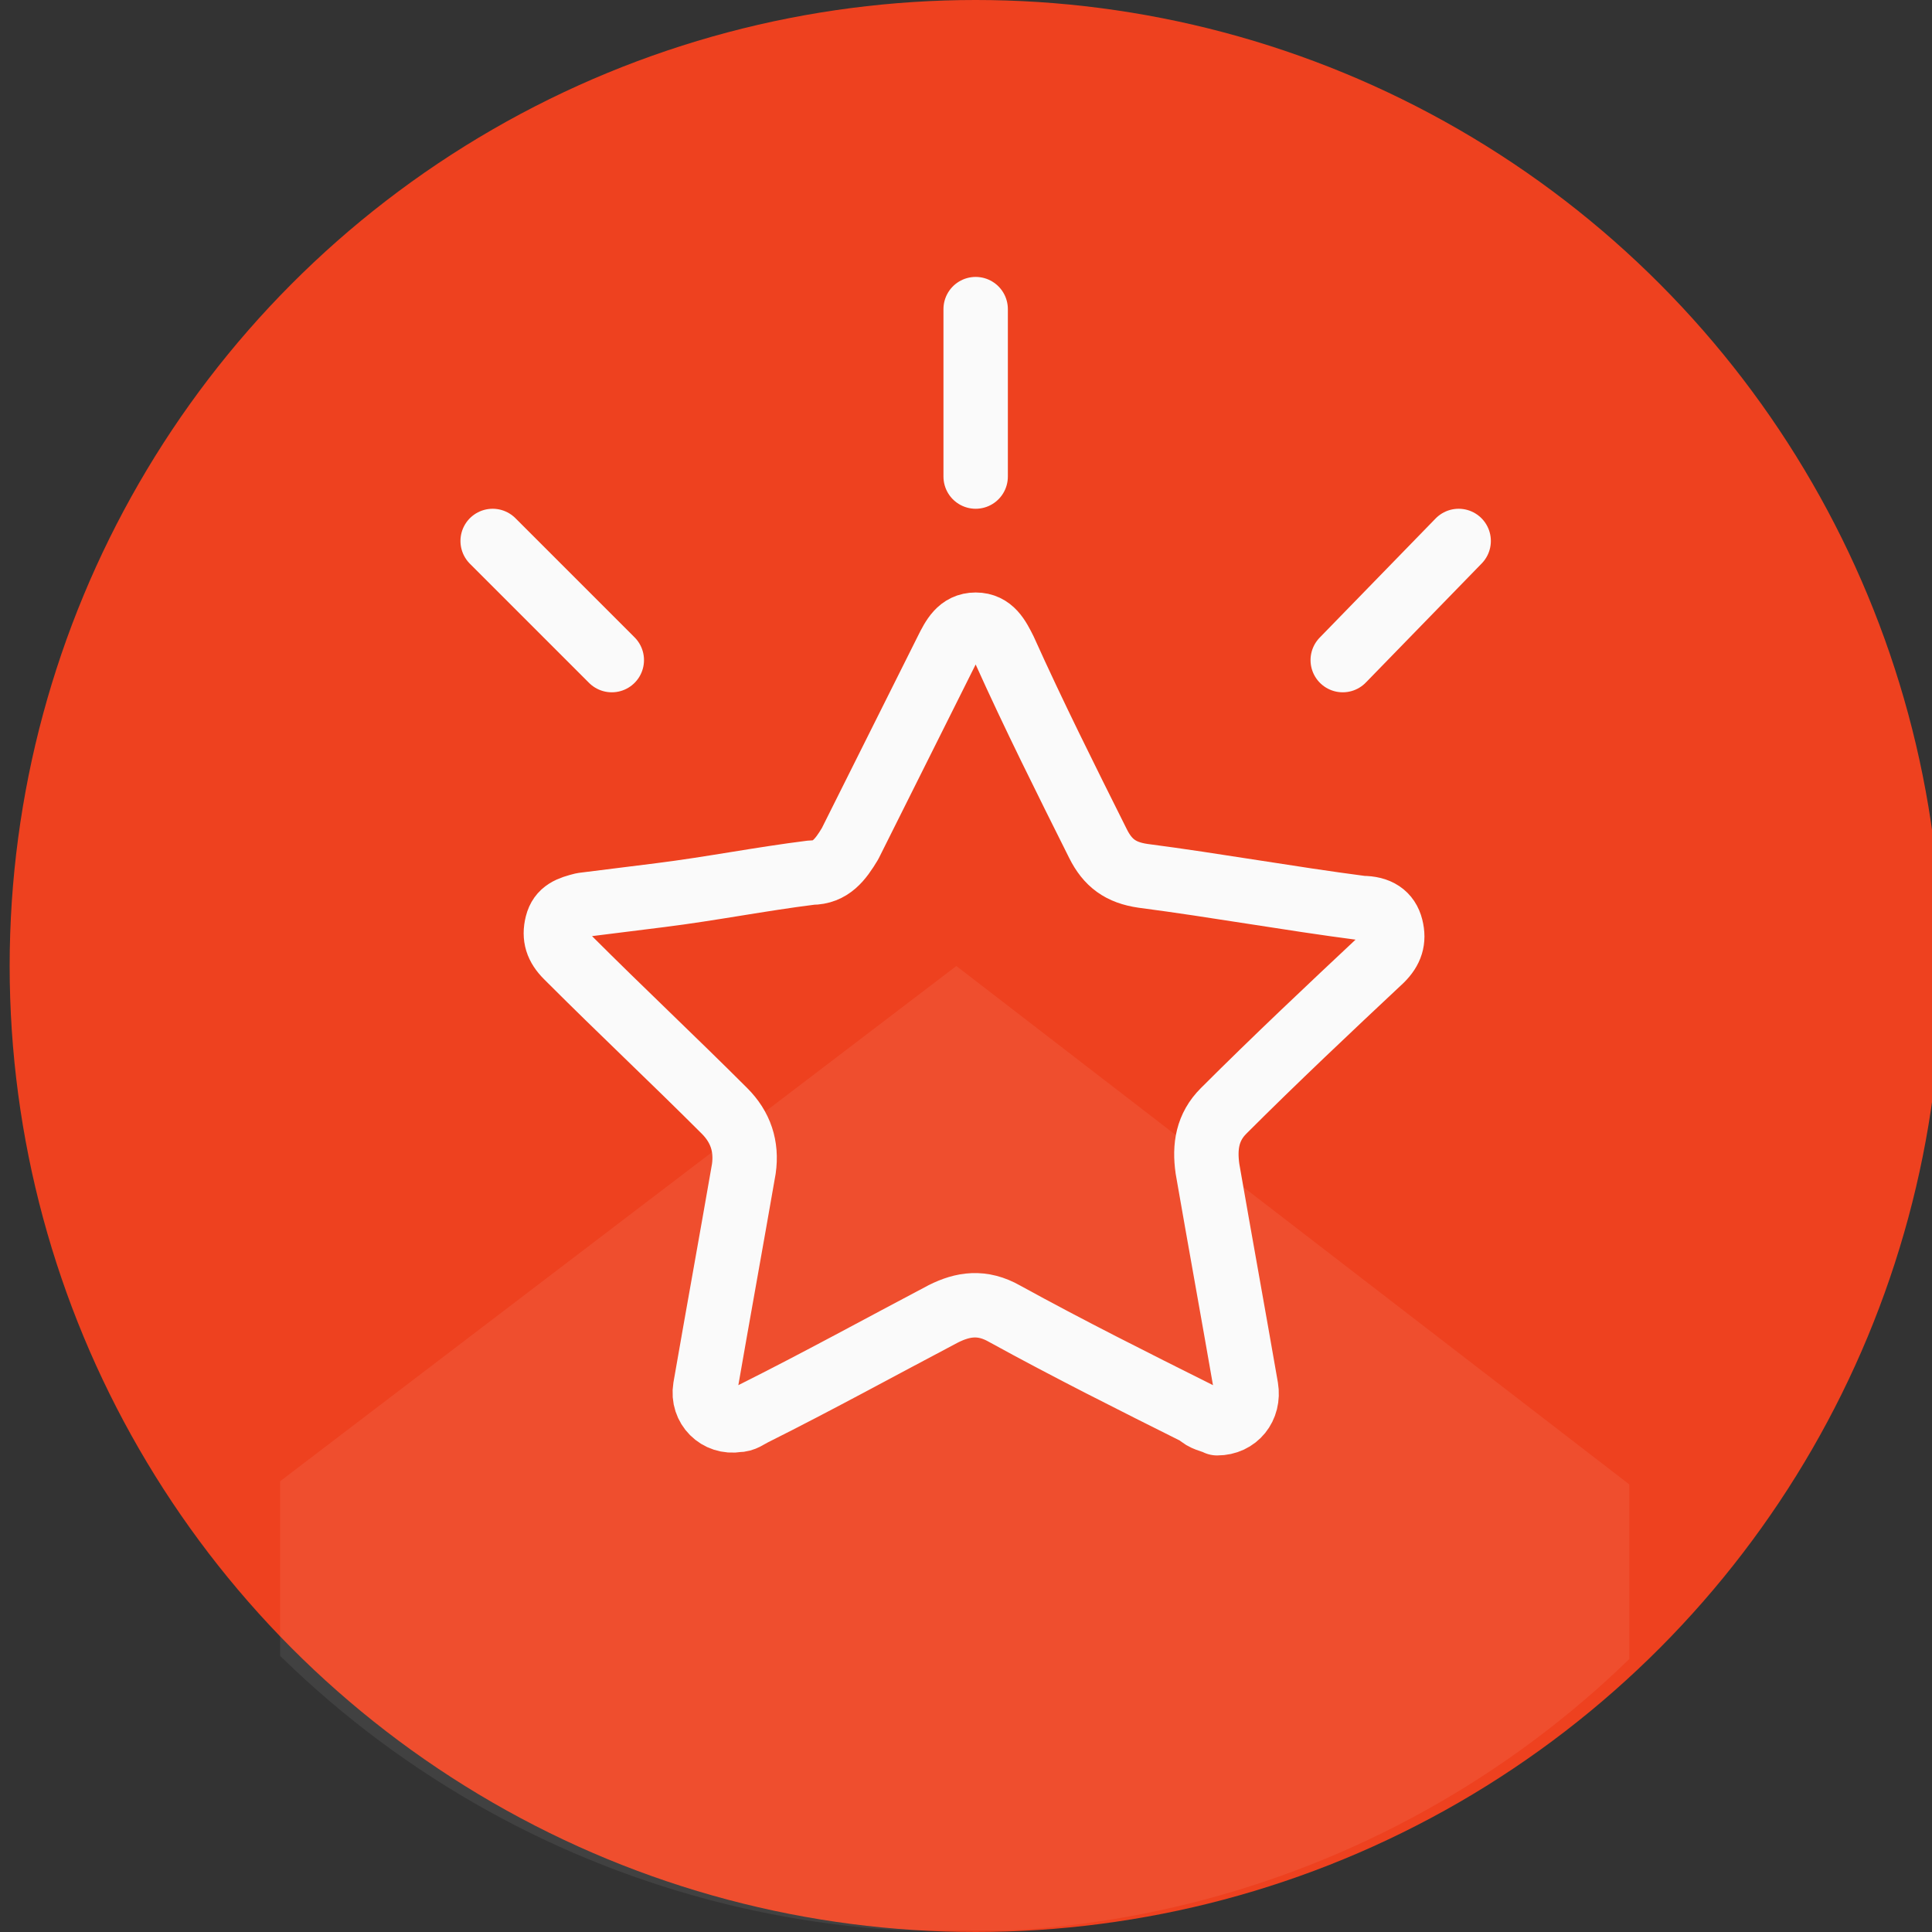 <?xml version="1.0" encoding="utf-8"?>
<!-- Generator: Adobe Illustrator 27.5.0, SVG Export Plug-In . SVG Version: 6.00 Build 0)  -->
<svg version="1.1" id="Calque_1" xmlns="http://www.w3.org/2000/svg" xmlns:xlink="http://www.w3.org/1999/xlink" x="0px" y="0px"
	 viewBox="0 0 60 60" style="enable-background:new 0 0 60 60;" xml:space="preserve">
<rect x="0" y="0" width="60" height="60" fill="#333333" stroke="none"/>
<style type="text/css">
	.st0{fill:#EE411F;}
	.st1{opacity:7.000000e-02;clip-path:url(#SVGID_00000091728439300945346610000008762982320180679847_);fill:#FAFAFA;}
	.st2{fill:none;stroke:#FAFAFA;stroke-width:2;stroke-linecap:round;stroke-linejoin:round;}
</style>
<g>
	<circle class="st0" cx="30.3" cy="30" r="30"/>
	<g>
		<defs>
			<circle id="SVGID_1_" cx="29.7" cy="30" r="30"/>
		</defs>
		<clipPath id="SVGID_00000103266236834420228520000016318585614399796611_">
			<use xlink:href="#SVGID_1_"  style="overflow:visible;"/>
		</clipPath>
		
			<polygon style="opacity:7.000000e-02;clip-path:url(#SVGID_00000103266236834420228520000016318585614399796611_);fill:#FAFAFA;" points="
			50.6,46.1 29.7,30 8.7,46 8.7,59.9 50.6,60 		"/>
	</g>
	<g>
		<g>
			<path class="st2" d="M37.8,44.2c0.6,0,1-0.5,0.9-1.1c-0.4-2.3-0.8-4.5-1.2-6.8c-0.1-0.7,0-1.3,0.5-1.8c1.6-1.6,3.3-3.2,4.9-4.7
				c0.3-0.3,0.4-0.6,0.3-1c-0.1-0.4-0.4-0.6-0.9-0.6c-2.3-0.3-4.5-0.7-6.8-1c-0.7-0.1-1.1-0.4-1.4-1c-1-2-2-4-2.9-6
				c-0.2-0.4-0.4-0.8-0.9-0.8c-0.5,0-0.7,0.4-0.9,0.8c-1,2-2,4-3,6c-0.3,0.5-0.6,0.9-1.2,0.9c-1.6,0.2-3.1,0.5-4.7,0.7
				c-0.8,0.1-1.6,0.2-2.4,0.3c-0.4,0.1-0.7,0.2-0.8,0.6c-0.1,0.4,0,0.7,0.3,1c0,0,0.1,0.1,0.1,0.1c1.6,1.6,3.2,3.1,4.8,4.7
				c0.5,0.5,0.7,1.1,0.6,1.8c-0.4,2.3-0.8,4.5-1.2,6.8c-0.1,0.6,0.4,1.1,1,1c0.2,0,0.3-0.1,0.5-0.2c2-1,4-2.1,5.9-3.1
				c0.6-0.3,1.2-0.4,1.9,0c2,1.1,4,2.1,6,3.1C37.4,44.1,37.6,44.1,37.8,44.2z"/>
		</g>
		<g>
			<line class="st2" x1="41.7" y1="20.5" x2="45.3" y2="16.8"/>
			<line class="st2" x1="30.3" y1="14.8" x2="30.3" y2="9.6"/>
			<line class="st2" x1="19" y1="20.5" x2="15.3" y2="16.8"/>
		</g>
	</g>
</g>
</svg>
